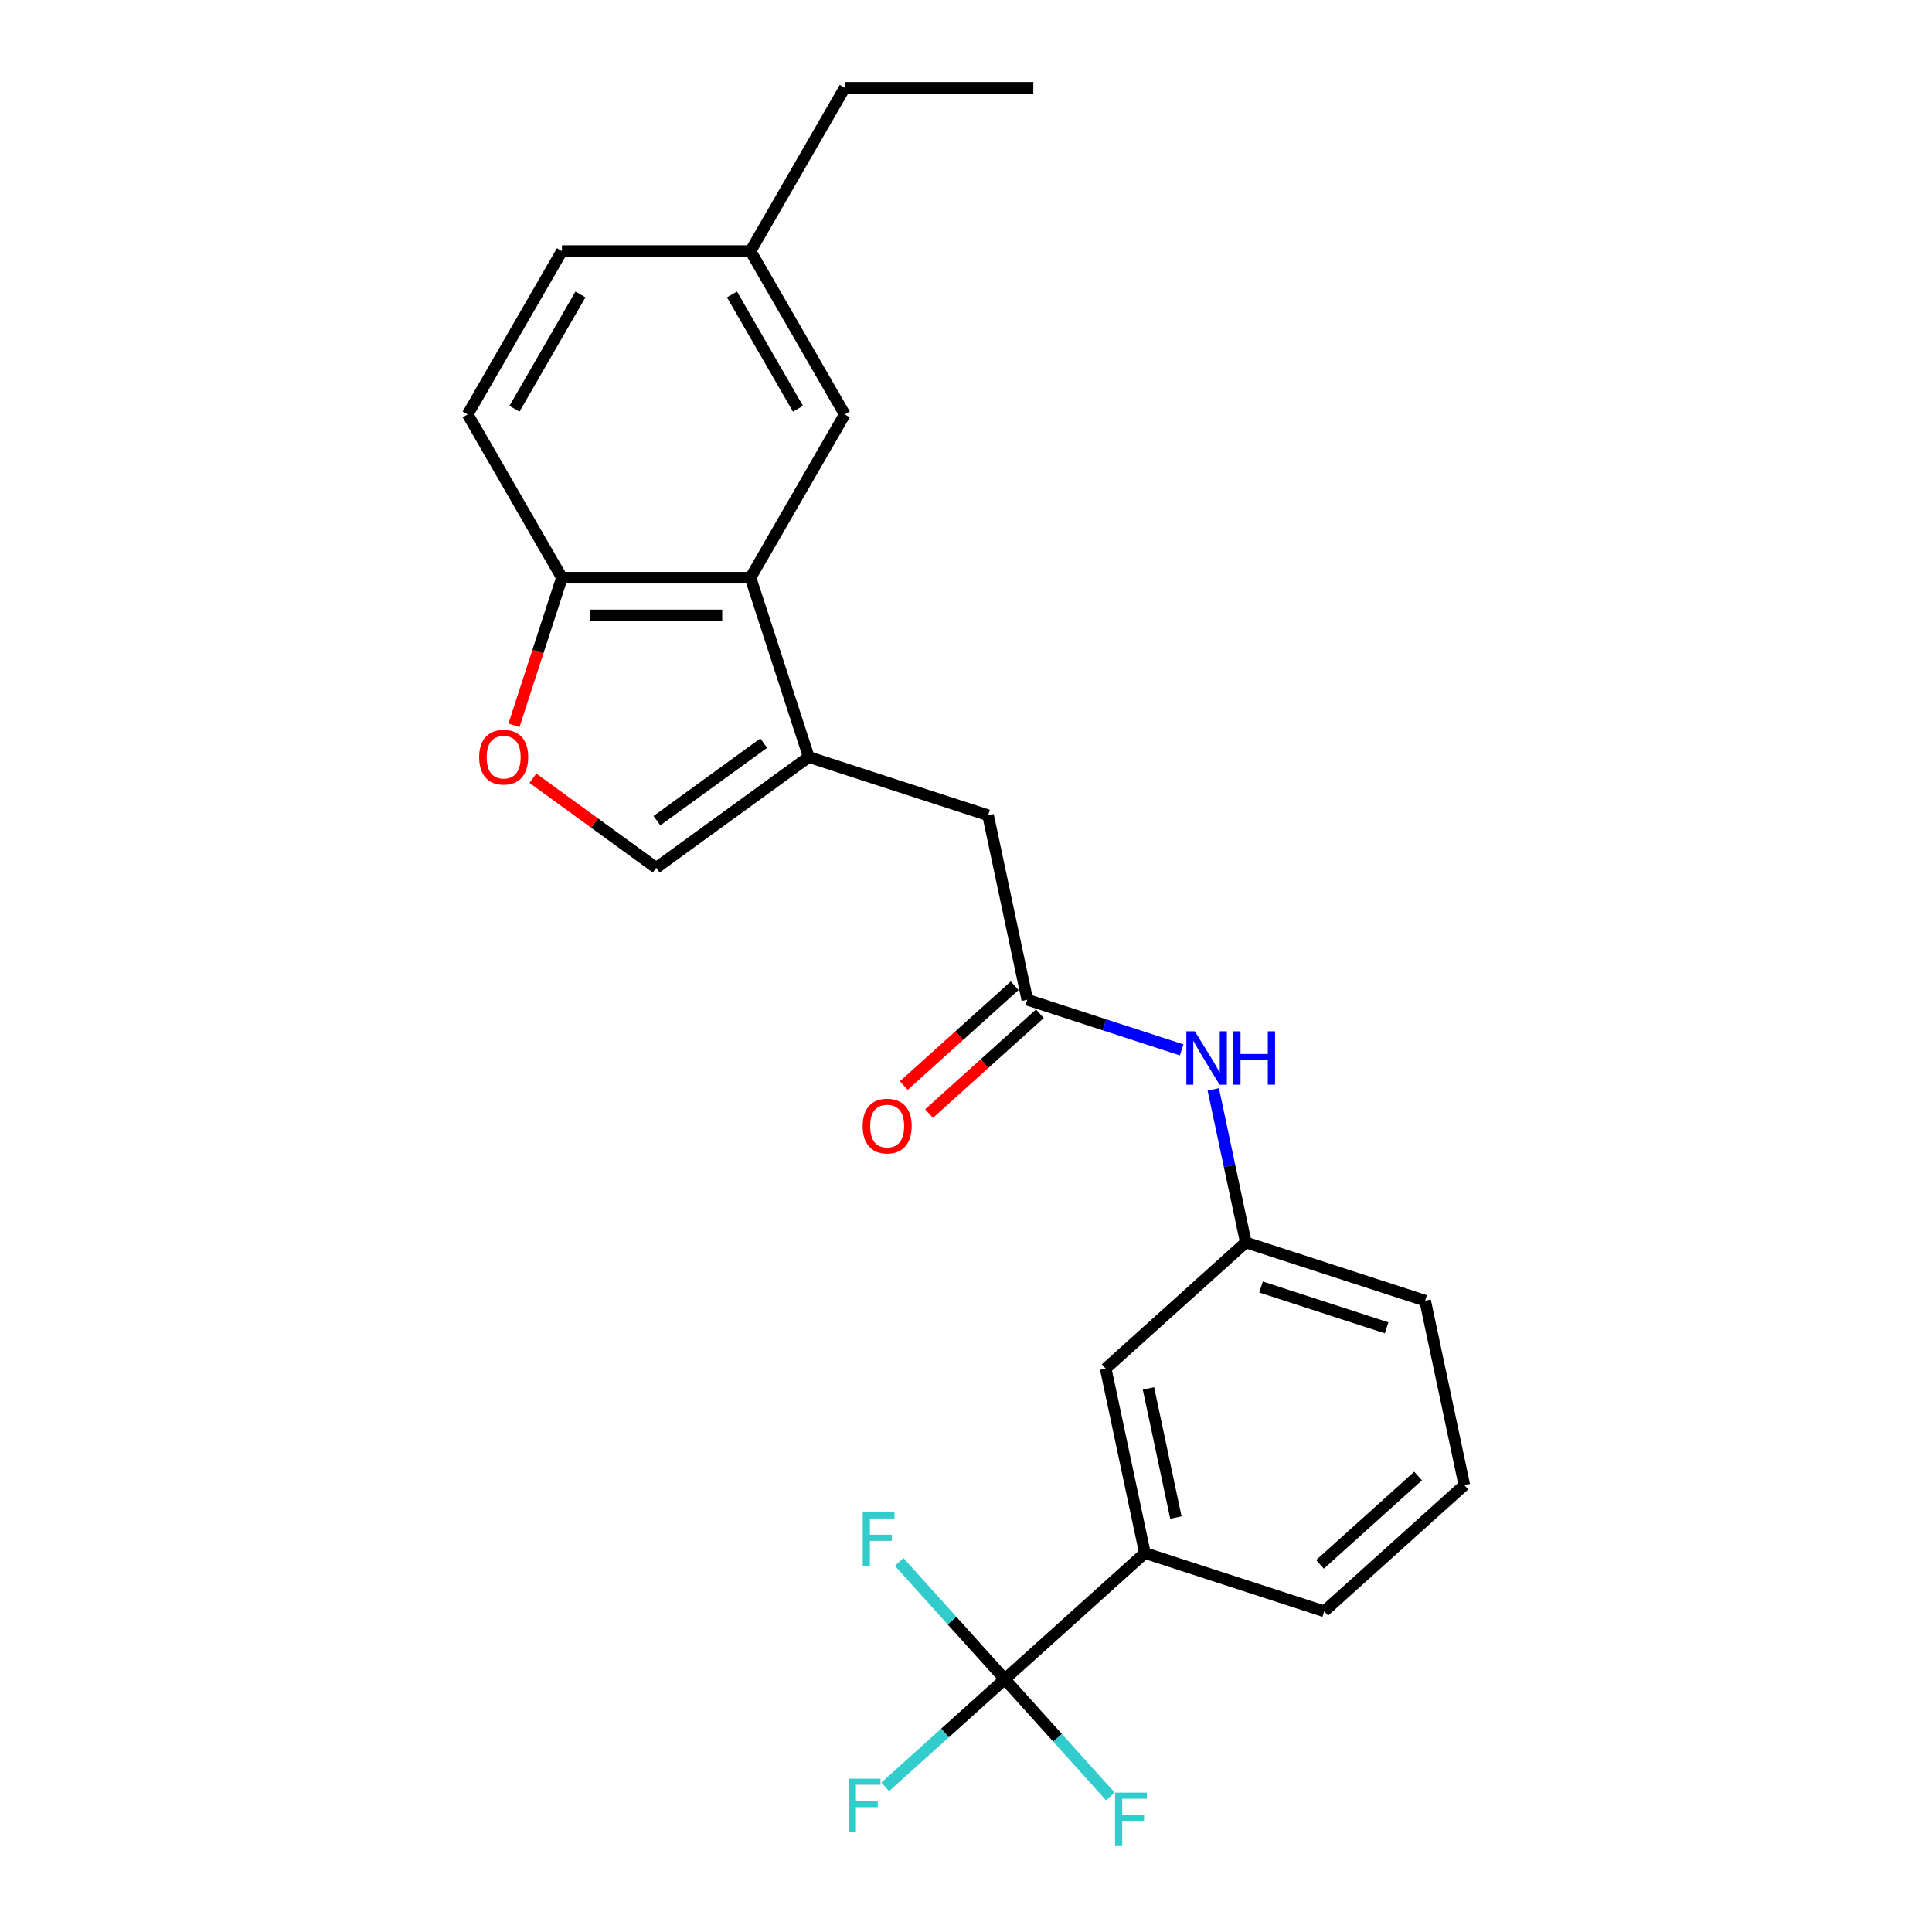 <?xml version='1.0' encoding='iso-8859-1'?>
<svg version='1.1' baseProfile='full'
              xmlns='http://www.w3.org/2000/svg'
                      xmlns:rdkit='http://www.rdkit.org/xml'
                      xmlns:xlink='http://www.w3.org/1999/xlink'
                  xml:space='preserve'
width='1000px' height='1000px' viewBox='0 0 1000 1000'>
<!-- END OF HEADER -->
<rect style='opacity:1.0;fill:#FFFFFF;stroke:none' width='1000' height='1000' x='0' y='0'> </rect>
<path class='bond-1' d='M 418.611,391.834 L 388.452,299.015' style='fill:none;fill-rule:evenodd;stroke:#000000;stroke-width:6px;stroke-linecap:butt;stroke-linejoin:miter;stroke-opacity:1' />
<path class='bond-2' d='M 418.611,391.834 L 339.654,449.199' style='fill:none;fill-rule:evenodd;stroke:#000000;stroke-width:6px;stroke-linecap:butt;stroke-linejoin:miter;stroke-opacity:1' />
<path class='bond-2' d='M 395.294,384.647 L 340.025,424.803' style='fill:none;fill-rule:evenodd;stroke:#000000;stroke-width:6px;stroke-linecap:butt;stroke-linejoin:miter;stroke-opacity:1' />
<path class='bond-7' d='M 418.611,391.834 L 511.43,421.992' style='fill:none;fill-rule:evenodd;stroke:#000000;stroke-width:6px;stroke-linecap:butt;stroke-linejoin:miter;stroke-opacity:1' />
<path class='bond-0' d='M 520.067,869.148 L 592.595,803.844' style='fill:none;fill-rule:evenodd;stroke:#000000;stroke-width:6px;stroke-linecap:butt;stroke-linejoin:miter;stroke-opacity:1' />
<path class='bond-13' d='M 520.067,869.148 L 489.132,897.002' style='fill:none;fill-rule:evenodd;stroke:#000000;stroke-width:6px;stroke-linecap:butt;stroke-linejoin:miter;stroke-opacity:1' />
<path class='bond-13' d='M 489.132,897.002 L 458.197,924.856' style='fill:none;fill-rule:evenodd;stroke:#33CCCC;stroke-width:6px;stroke-linecap:butt;stroke-linejoin:miter;stroke-opacity:1' />
<path class='bond-14' d='M 520.067,869.148 L 492.744,838.802' style='fill:none;fill-rule:evenodd;stroke:#000000;stroke-width:6px;stroke-linecap:butt;stroke-linejoin:miter;stroke-opacity:1' />
<path class='bond-14' d='M 492.744,838.802 L 465.42,808.456' style='fill:none;fill-rule:evenodd;stroke:#33CCCC;stroke-width:6px;stroke-linecap:butt;stroke-linejoin:miter;stroke-opacity:1' />
<path class='bond-15' d='M 520.067,869.148 L 547.39,899.493' style='fill:none;fill-rule:evenodd;stroke:#000000;stroke-width:6px;stroke-linecap:butt;stroke-linejoin:miter;stroke-opacity:1' />
<path class='bond-15' d='M 547.39,899.493 L 574.714,929.839' style='fill:none;fill-rule:evenodd;stroke:#33CCCC;stroke-width:6px;stroke-linecap:butt;stroke-linejoin:miter;stroke-opacity:1' />
<path class='bond-6' d='M 388.452,299.015 L 290.857,299.015' style='fill:none;fill-rule:evenodd;stroke:#000000;stroke-width:6px;stroke-linecap:butt;stroke-linejoin:miter;stroke-opacity:1' />
<path class='bond-6' d='M 373.813,318.534 L 305.496,318.534' style='fill:none;fill-rule:evenodd;stroke:#000000;stroke-width:6px;stroke-linecap:butt;stroke-linejoin:miter;stroke-opacity:1' />
<path class='bond-9' d='M 388.452,299.015 L 437.25,214.495' style='fill:none;fill-rule:evenodd;stroke:#000000;stroke-width:6px;stroke-linecap:butt;stroke-linejoin:miter;stroke-opacity:1' />
<path class='bond-3' d='M 339.654,449.199 L 307.74,426.012' style='fill:none;fill-rule:evenodd;stroke:#000000;stroke-width:6px;stroke-linecap:butt;stroke-linejoin:miter;stroke-opacity:1' />
<path class='bond-3' d='M 307.74,426.012 L 275.825,402.824' style='fill:none;fill-rule:evenodd;stroke:#FF0000;stroke-width:6px;stroke-linecap:butt;stroke-linejoin:miter;stroke-opacity:1' />
<path class='bond-24' d='M 266.032,375.418 L 278.444,337.217' style='fill:none;fill-rule:evenodd;stroke:#FF0000;stroke-width:6px;stroke-linecap:butt;stroke-linejoin:miter;stroke-opacity:1' />
<path class='bond-24' d='M 278.444,337.217 L 290.857,299.015' style='fill:none;fill-rule:evenodd;stroke:#000000;stroke-width:6px;stroke-linecap:butt;stroke-linejoin:miter;stroke-opacity:1' />
<path class='bond-4' d='M 531.721,517.455 L 511.43,421.992' style='fill:none;fill-rule:evenodd;stroke:#000000;stroke-width:6px;stroke-linecap:butt;stroke-linejoin:miter;stroke-opacity:1' />
<path class='bond-8' d='M 531.721,517.455 L 571.669,530.435' style='fill:none;fill-rule:evenodd;stroke:#000000;stroke-width:6px;stroke-linecap:butt;stroke-linejoin:miter;stroke-opacity:1' />
<path class='bond-8' d='M 571.669,530.435 L 611.618,543.415' style='fill:none;fill-rule:evenodd;stroke:#0000FF;stroke-width:6px;stroke-linecap:butt;stroke-linejoin:miter;stroke-opacity:1' />
<path class='bond-12' d='M 525.19,510.203 L 496.49,536.044' style='fill:none;fill-rule:evenodd;stroke:#000000;stroke-width:6px;stroke-linecap:butt;stroke-linejoin:miter;stroke-opacity:1' />
<path class='bond-12' d='M 496.49,536.044 L 467.79,561.886' style='fill:none;fill-rule:evenodd;stroke:#FF0000;stroke-width:6px;stroke-linecap:butt;stroke-linejoin:miter;stroke-opacity:1' />
<path class='bond-12' d='M 538.251,524.708 L 509.551,550.55' style='fill:none;fill-rule:evenodd;stroke:#000000;stroke-width:6px;stroke-linecap:butt;stroke-linejoin:miter;stroke-opacity:1' />
<path class='bond-12' d='M 509.551,550.55 L 480.851,576.391' style='fill:none;fill-rule:evenodd;stroke:#FF0000;stroke-width:6px;stroke-linecap:butt;stroke-linejoin:miter;stroke-opacity:1' />
<path class='bond-5' d='M 592.595,803.844 L 572.303,708.381' style='fill:none;fill-rule:evenodd;stroke:#000000;stroke-width:6px;stroke-linecap:butt;stroke-linejoin:miter;stroke-opacity:1' />
<path class='bond-5' d='M 608.643,785.466 L 594.44,718.642' style='fill:none;fill-rule:evenodd;stroke:#000000;stroke-width:6px;stroke-linecap:butt;stroke-linejoin:miter;stroke-opacity:1' />
<path class='bond-26' d='M 592.595,803.844 L 685.413,834.002' style='fill:none;fill-rule:evenodd;stroke:#000000;stroke-width:6px;stroke-linecap:butt;stroke-linejoin:miter;stroke-opacity:1' />
<path class='bond-16' d='M 290.857,299.015 L 242.059,214.495' style='fill:none;fill-rule:evenodd;stroke:#000000;stroke-width:6px;stroke-linecap:butt;stroke-linejoin:miter;stroke-opacity:1' />
<path class='bond-11' d='M 627.996,563.873 L 636.413,603.475' style='fill:none;fill-rule:evenodd;stroke:#0000FF;stroke-width:6px;stroke-linecap:butt;stroke-linejoin:miter;stroke-opacity:1' />
<path class='bond-11' d='M 636.413,603.475 L 644.831,643.077' style='fill:none;fill-rule:evenodd;stroke:#000000;stroke-width:6px;stroke-linecap:butt;stroke-linejoin:miter;stroke-opacity:1' />
<path class='bond-17' d='M 437.25,214.495 L 388.452,129.975' style='fill:none;fill-rule:evenodd;stroke:#000000;stroke-width:6px;stroke-linecap:butt;stroke-linejoin:miter;stroke-opacity:1' />
<path class='bond-17' d='M 413.026,211.576 L 378.868,152.412' style='fill:none;fill-rule:evenodd;stroke:#000000;stroke-width:6px;stroke-linecap:butt;stroke-linejoin:miter;stroke-opacity:1' />
<path class='bond-10' d='M 572.303,708.381 L 644.831,643.077' style='fill:none;fill-rule:evenodd;stroke:#000000;stroke-width:6px;stroke-linecap:butt;stroke-linejoin:miter;stroke-opacity:1' />
<path class='bond-21' d='M 644.831,643.077 L 737.65,673.235' style='fill:none;fill-rule:evenodd;stroke:#000000;stroke-width:6px;stroke-linecap:butt;stroke-linejoin:miter;stroke-opacity:1' />
<path class='bond-21' d='M 652.722,666.164 L 717.695,687.275' style='fill:none;fill-rule:evenodd;stroke:#000000;stroke-width:6px;stroke-linecap:butt;stroke-linejoin:miter;stroke-opacity:1' />
<path class='bond-25' d='M 242.059,214.495 L 290.857,129.975' style='fill:none;fill-rule:evenodd;stroke:#000000;stroke-width:6px;stroke-linecap:butt;stroke-linejoin:miter;stroke-opacity:1' />
<path class='bond-25' d='M 266.283,211.576 L 300.441,152.412' style='fill:none;fill-rule:evenodd;stroke:#000000;stroke-width:6px;stroke-linecap:butt;stroke-linejoin:miter;stroke-opacity:1' />
<path class='bond-18' d='M 388.452,129.975 L 290.857,129.975' style='fill:none;fill-rule:evenodd;stroke:#000000;stroke-width:6px;stroke-linecap:butt;stroke-linejoin:miter;stroke-opacity:1' />
<path class='bond-22' d='M 388.452,129.975 L 437.25,45.455' style='fill:none;fill-rule:evenodd;stroke:#000000;stroke-width:6px;stroke-linecap:butt;stroke-linejoin:miter;stroke-opacity:1' />
<path class='bond-19' d='M 685.413,834.002 L 757.941,768.698' style='fill:none;fill-rule:evenodd;stroke:#000000;stroke-width:6px;stroke-linecap:butt;stroke-linejoin:miter;stroke-opacity:1' />
<path class='bond-19' d='M 683.232,809.701 L 734.001,763.988' style='fill:none;fill-rule:evenodd;stroke:#000000;stroke-width:6px;stroke-linecap:butt;stroke-linejoin:miter;stroke-opacity:1' />
<path class='bond-20' d='M 757.941,768.698 L 737.65,673.235' style='fill:none;fill-rule:evenodd;stroke:#000000;stroke-width:6px;stroke-linecap:butt;stroke-linejoin:miter;stroke-opacity:1' />
<path class='bond-23' d='M 437.25,45.455 L 534.845,45.455' style='fill:none;fill-rule:evenodd;stroke:#000000;stroke-width:6px;stroke-linecap:butt;stroke-linejoin:miter;stroke-opacity:1' />
<path  class='atom-4' d='M 248.011 391.912
Q 248.011 385.275, 251.29 381.567
Q 254.569 377.858, 260.698 377.858
Q 266.827 377.858, 270.106 381.567
Q 273.385 385.275, 273.385 391.912
Q 273.385 398.626, 270.067 402.452
Q 266.749 406.239, 260.698 406.239
Q 254.608 406.239, 251.29 402.452
Q 248.011 398.666, 248.011 391.912
M 260.698 403.116
Q 264.914 403.116, 267.178 400.305
Q 269.482 397.455, 269.482 391.912
Q 269.482 386.486, 267.178 383.753
Q 264.914 380.981, 260.698 380.981
Q 256.482 380.981, 254.179 383.714
Q 251.914 386.447, 251.914 391.912
Q 251.914 397.494, 254.179 400.305
Q 256.482 403.116, 260.698 403.116
' fill='#FF0000'/>
<path  class='atom-9' d='M 618.43 533.794
L 627.487 548.434
Q 628.385 549.878, 629.829 552.494
Q 631.274 555.109, 631.352 555.265
L 631.352 533.794
L 635.021 533.794
L 635.021 561.433
L 631.235 561.433
L 621.514 545.428
Q 620.382 543.554, 619.172 541.407
Q 618.001 539.26, 617.649 538.596
L 617.649 561.433
L 614.058 561.433
L 614.058 533.794
L 618.43 533.794
' fill='#0000FF'/>
<path  class='atom-9' d='M 638.34 533.794
L 642.087 533.794
L 642.087 545.545
L 656.219 545.545
L 656.219 533.794
L 659.967 533.794
L 659.967 561.433
L 656.219 561.433
L 656.219 548.668
L 642.087 548.668
L 642.087 561.433
L 638.34 561.433
L 638.34 533.794
' fill='#0000FF'/>
<path  class='atom-13' d='M 446.506 582.837
Q 446.506 576.201, 449.785 572.492
Q 453.064 568.784, 459.193 568.784
Q 465.322 568.784, 468.602 572.492
Q 471.881 576.201, 471.881 582.837
Q 471.881 589.552, 468.563 593.378
Q 465.244 597.164, 459.193 597.164
Q 453.103 597.164, 449.785 593.378
Q 446.506 589.591, 446.506 582.837
M 459.193 594.041
Q 463.409 594.041, 465.674 591.231
Q 467.977 588.381, 467.977 582.837
Q 467.977 577.411, 465.674 574.678
Q 463.409 571.907, 459.193 571.907
Q 454.977 571.907, 452.674 574.639
Q 450.41 577.372, 450.41 582.837
Q 450.41 588.42, 452.674 591.231
Q 454.977 594.041, 459.193 594.041
' fill='#FF0000'/>
<path  class='atom-14' d='M 439.322 920.632
L 455.757 920.632
L 455.757 923.794
L 443.031 923.794
L 443.031 932.188
L 454.352 932.188
L 454.352 935.389
L 443.031 935.389
L 443.031 948.271
L 439.322 948.271
L 439.322 920.632
' fill='#33CCCC'/>
<path  class='atom-15' d='M 446.545 782.801
L 462.98 782.801
L 462.98 785.963
L 450.254 785.963
L 450.254 794.356
L 461.575 794.356
L 461.575 797.557
L 450.254 797.557
L 450.254 810.44
L 446.545 810.44
L 446.545 782.801
' fill='#33CCCC'/>
<path  class='atom-16' d='M 577.154 927.856
L 593.589 927.856
L 593.589 931.018
L 580.862 931.018
L 580.862 939.411
L 592.183 939.411
L 592.183 942.612
L 580.862 942.612
L 580.862 955.495
L 577.154 955.495
L 577.154 927.856
' fill='#33CCCC'/>
</svg>

